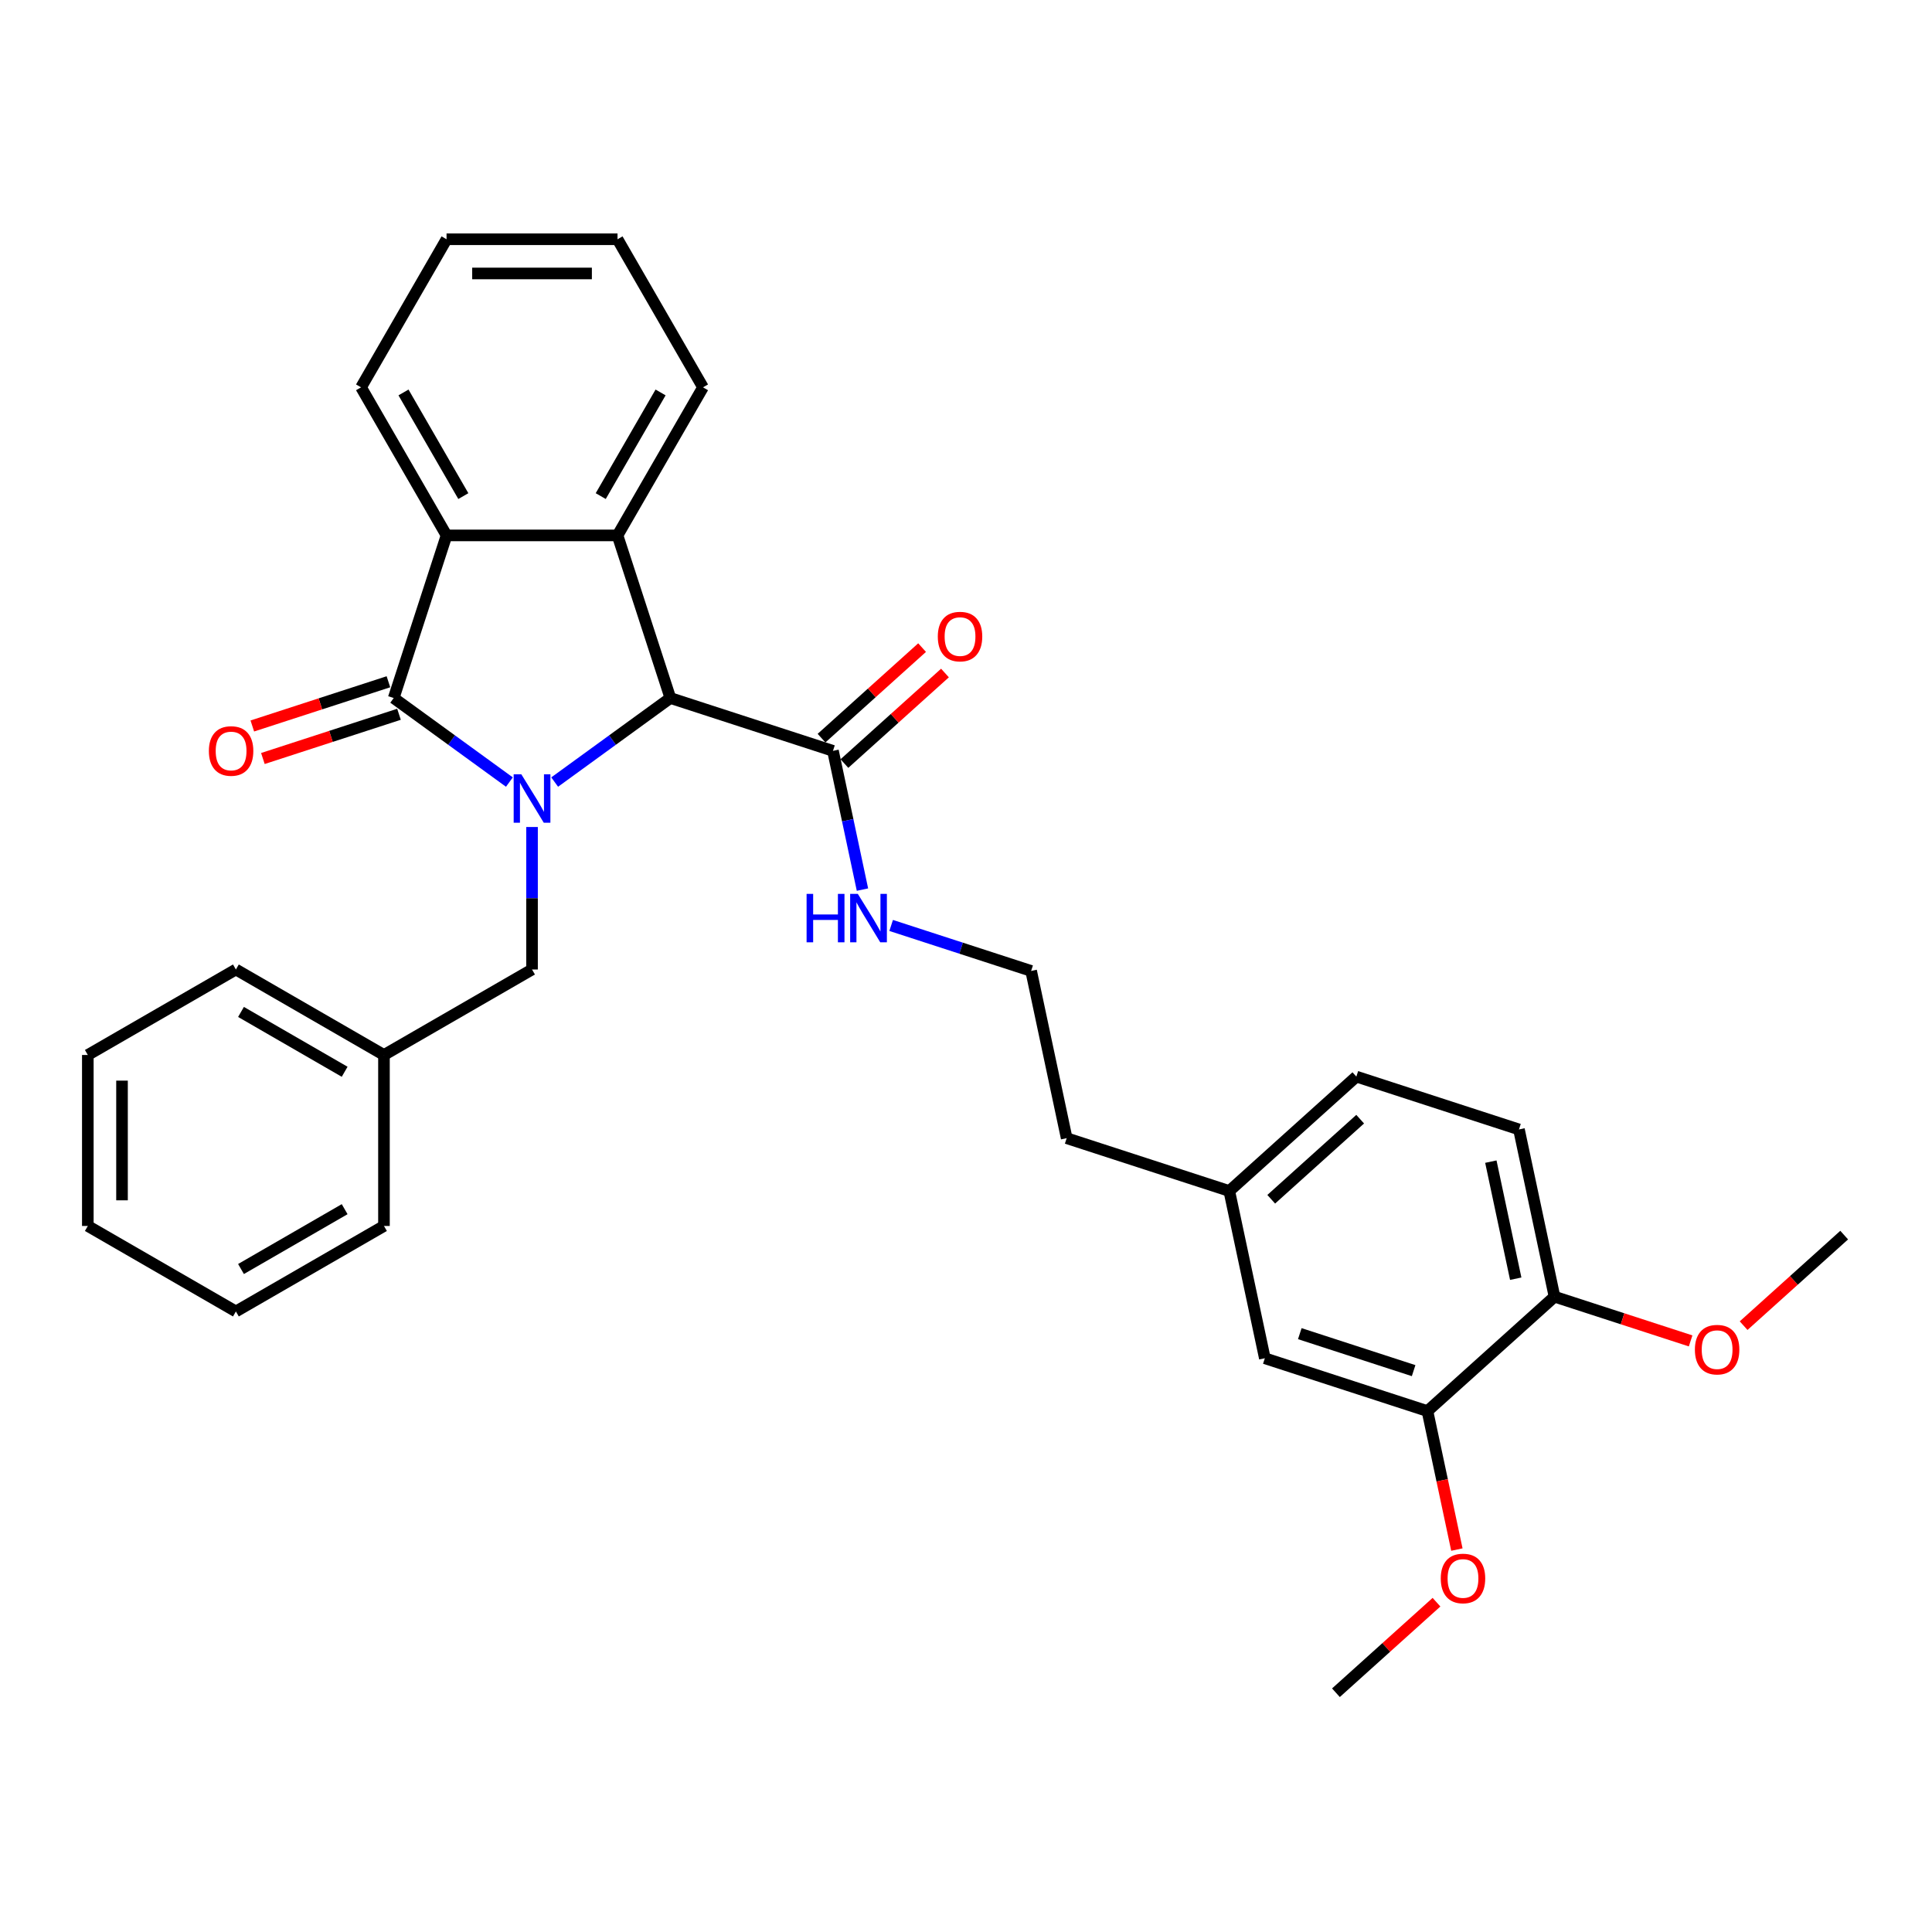 <?xml version='1.0' encoding='iso-8859-1'?>
<svg version='1.1' baseProfile='full'
              xmlns='http://www.w3.org/2000/svg'
                      xmlns:rdkit='http://www.rdkit.org/xml'
                      xmlns:xlink='http://www.w3.org/1999/xlink'
                  xml:space='preserve'
width='1000px' height='1000px' viewBox='0 0 1000 1000'>
<!-- END OF HEADER -->
<rect style='opacity:1.0;fill:#FFFFFF;stroke:none' width='1000' height='1000' x='0' y='0'> </rect>
<path class='bond-0' d='M 263.663,404.798 L 233.723,383.045' style='fill:none;fill-rule:evenodd;stroke:#0000FF;stroke-width:6px;stroke-linecap:butt;stroke-linejoin:miter;stroke-opacity:1' />
<path class='bond-0' d='M 233.723,383.045 L 203.783,361.293' style='fill:none;fill-rule:evenodd;stroke:#000000;stroke-width:6px;stroke-linecap:butt;stroke-linejoin:miter;stroke-opacity:1' />
<path class='bond-1' d='M 287.097,404.798 L 317.037,383.045' style='fill:none;fill-rule:evenodd;stroke:#0000FF;stroke-width:6px;stroke-linecap:butt;stroke-linejoin:miter;stroke-opacity:1' />
<path class='bond-1' d='M 317.037,383.045 L 346.977,361.293' style='fill:none;fill-rule:evenodd;stroke:#000000;stroke-width:6px;stroke-linecap:butt;stroke-linejoin:miter;stroke-opacity:1' />
<path class='bond-5' d='M 275.38,428.055 L 275.38,464.932' style='fill:none;fill-rule:evenodd;stroke:#0000FF;stroke-width:6px;stroke-linecap:butt;stroke-linejoin:miter;stroke-opacity:1' />
<path class='bond-5' d='M 275.38,464.932 L 275.38,501.809' style='fill:none;fill-rule:evenodd;stroke:#000000;stroke-width:6px;stroke-linecap:butt;stroke-linejoin:miter;stroke-opacity:1' />
<path class='bond-3' d='M 203.783,361.293 L 231.131,277.126' style='fill:none;fill-rule:evenodd;stroke:#000000;stroke-width:6px;stroke-linecap:butt;stroke-linejoin:miter;stroke-opacity:1' />
<path class='bond-7' d='M 201.049,352.876 L 165.824,364.321' style='fill:none;fill-rule:evenodd;stroke:#000000;stroke-width:6px;stroke-linecap:butt;stroke-linejoin:miter;stroke-opacity:1' />
<path class='bond-7' d='M 165.824,364.321 L 130.599,375.767' style='fill:none;fill-rule:evenodd;stroke:#FF0000;stroke-width:6px;stroke-linecap:butt;stroke-linejoin:miter;stroke-opacity:1' />
<path class='bond-7' d='M 206.518,369.71 L 171.293,381.155' style='fill:none;fill-rule:evenodd;stroke:#000000;stroke-width:6px;stroke-linecap:butt;stroke-linejoin:miter;stroke-opacity:1' />
<path class='bond-7' d='M 171.293,381.155 L 136.068,392.6' style='fill:none;fill-rule:evenodd;stroke:#FF0000;stroke-width:6px;stroke-linecap:butt;stroke-linejoin:miter;stroke-opacity:1' />
<path class='bond-2' d='M 346.977,361.293 L 319.629,277.126' style='fill:none;fill-rule:evenodd;stroke:#000000;stroke-width:6px;stroke-linecap:butt;stroke-linejoin:miter;stroke-opacity:1' />
<path class='bond-4' d='M 346.977,361.293 L 431.144,388.64' style='fill:none;fill-rule:evenodd;stroke:#000000;stroke-width:6px;stroke-linecap:butt;stroke-linejoin:miter;stroke-opacity:1' />
<path class='bond-15' d='M 319.629,277.126 L 363.878,200.484' style='fill:none;fill-rule:evenodd;stroke:#000000;stroke-width:6px;stroke-linecap:butt;stroke-linejoin:miter;stroke-opacity:1' />
<path class='bond-15' d='M 310.938,256.78 L 341.913,203.13' style='fill:none;fill-rule:evenodd;stroke:#000000;stroke-width:6px;stroke-linecap:butt;stroke-linejoin:miter;stroke-opacity:1' />
<path class='bond-31' d='M 319.629,277.126 L 231.131,277.126' style='fill:none;fill-rule:evenodd;stroke:#000000;stroke-width:6px;stroke-linecap:butt;stroke-linejoin:miter;stroke-opacity:1' />
<path class='bond-18' d='M 231.131,277.126 L 186.882,200.484' style='fill:none;fill-rule:evenodd;stroke:#000000;stroke-width:6px;stroke-linecap:butt;stroke-linejoin:miter;stroke-opacity:1' />
<path class='bond-18' d='M 239.822,256.78 L 208.847,203.13' style='fill:none;fill-rule:evenodd;stroke:#000000;stroke-width:6px;stroke-linecap:butt;stroke-linejoin:miter;stroke-opacity:1' />
<path class='bond-9' d='M 437.065,395.217 L 463.09,371.784' style='fill:none;fill-rule:evenodd;stroke:#000000;stroke-width:6px;stroke-linecap:butt;stroke-linejoin:miter;stroke-opacity:1' />
<path class='bond-9' d='M 463.09,371.784 L 489.115,348.351' style='fill:none;fill-rule:evenodd;stroke:#FF0000;stroke-width:6px;stroke-linecap:butt;stroke-linejoin:miter;stroke-opacity:1' />
<path class='bond-9' d='M 425.222,382.064 L 451.247,358.631' style='fill:none;fill-rule:evenodd;stroke:#000000;stroke-width:6px;stroke-linecap:butt;stroke-linejoin:miter;stroke-opacity:1' />
<path class='bond-9' d='M 451.247,358.631 L 477.272,335.198' style='fill:none;fill-rule:evenodd;stroke:#FF0000;stroke-width:6px;stroke-linecap:butt;stroke-linejoin:miter;stroke-opacity:1' />
<path class='bond-11' d='M 431.144,388.64 L 438.777,424.551' style='fill:none;fill-rule:evenodd;stroke:#000000;stroke-width:6px;stroke-linecap:butt;stroke-linejoin:miter;stroke-opacity:1' />
<path class='bond-11' d='M 438.777,424.551 L 446.41,460.461' style='fill:none;fill-rule:evenodd;stroke:#0000FF;stroke-width:6px;stroke-linecap:butt;stroke-linejoin:miter;stroke-opacity:1' />
<path class='bond-14' d='M 275.38,501.809 L 198.738,546.058' style='fill:none;fill-rule:evenodd;stroke:#000000;stroke-width:6px;stroke-linecap:butt;stroke-linejoin:miter;stroke-opacity:1' />
<path class='bond-6' d='M 738.844,730.376 L 654.677,703.029' style='fill:none;fill-rule:evenodd;stroke:#000000;stroke-width:6px;stroke-linecap:butt;stroke-linejoin:miter;stroke-opacity:1' />
<path class='bond-6' d='M 731.689,709.441 L 672.772,690.298' style='fill:none;fill-rule:evenodd;stroke:#000000;stroke-width:6px;stroke-linecap:butt;stroke-linejoin:miter;stroke-opacity:1' />
<path class='bond-17' d='M 738.844,730.376 L 746.462,766.216' style='fill:none;fill-rule:evenodd;stroke:#000000;stroke-width:6px;stroke-linecap:butt;stroke-linejoin:miter;stroke-opacity:1' />
<path class='bond-17' d='M 746.462,766.216 L 754.08,802.055' style='fill:none;fill-rule:evenodd;stroke:#FF0000;stroke-width:6px;stroke-linecap:butt;stroke-linejoin:miter;stroke-opacity:1' />
<path class='bond-34' d='M 738.844,730.376 L 804.611,671.159' style='fill:none;fill-rule:evenodd;stroke:#000000;stroke-width:6px;stroke-linecap:butt;stroke-linejoin:miter;stroke-opacity:1' />
<path class='bond-8' d='M 804.611,671.159 L 786.212,584.595' style='fill:none;fill-rule:evenodd;stroke:#000000;stroke-width:6px;stroke-linecap:butt;stroke-linejoin:miter;stroke-opacity:1' />
<path class='bond-8' d='M 784.538,661.855 L 771.659,601.26' style='fill:none;fill-rule:evenodd;stroke:#000000;stroke-width:6px;stroke-linecap:butt;stroke-linejoin:miter;stroke-opacity:1' />
<path class='bond-19' d='M 804.611,671.159 L 839.836,682.605' style='fill:none;fill-rule:evenodd;stroke:#000000;stroke-width:6px;stroke-linecap:butt;stroke-linejoin:miter;stroke-opacity:1' />
<path class='bond-19' d='M 839.836,682.605 L 875.061,694.05' style='fill:none;fill-rule:evenodd;stroke:#FF0000;stroke-width:6px;stroke-linecap:butt;stroke-linejoin:miter;stroke-opacity:1' />
<path class='bond-10' d='M 654.677,703.029 L 636.277,616.464' style='fill:none;fill-rule:evenodd;stroke:#000000;stroke-width:6px;stroke-linecap:butt;stroke-linejoin:miter;stroke-opacity:1' />
<path class='bond-20' d='M 461.261,479.012 L 497.486,490.782' style='fill:none;fill-rule:evenodd;stroke:#0000FF;stroke-width:6px;stroke-linecap:butt;stroke-linejoin:miter;stroke-opacity:1' />
<path class='bond-20' d='M 497.486,490.782 L 533.711,502.552' style='fill:none;fill-rule:evenodd;stroke:#000000;stroke-width:6px;stroke-linecap:butt;stroke-linejoin:miter;stroke-opacity:1' />
<path class='bond-12' d='M 786.212,584.595 L 702.045,557.247' style='fill:none;fill-rule:evenodd;stroke:#000000;stroke-width:6px;stroke-linecap:butt;stroke-linejoin:miter;stroke-opacity:1' />
<path class='bond-13' d='M 636.277,616.464 L 552.11,589.117' style='fill:none;fill-rule:evenodd;stroke:#000000;stroke-width:6px;stroke-linecap:butt;stroke-linejoin:miter;stroke-opacity:1' />
<path class='bond-16' d='M 636.277,616.464 L 702.045,557.247' style='fill:none;fill-rule:evenodd;stroke:#000000;stroke-width:6px;stroke-linecap:butt;stroke-linejoin:miter;stroke-opacity:1' />
<path class='bond-16' d='M 657.986,620.735 L 704.023,579.283' style='fill:none;fill-rule:evenodd;stroke:#000000;stroke-width:6px;stroke-linecap:butt;stroke-linejoin:miter;stroke-opacity:1' />
<path class='bond-22' d='M 198.738,546.058 L 122.096,501.809' style='fill:none;fill-rule:evenodd;stroke:#000000;stroke-width:6px;stroke-linecap:butt;stroke-linejoin:miter;stroke-opacity:1' />
<path class='bond-22' d='M 178.392,554.749 L 124.743,523.775' style='fill:none;fill-rule:evenodd;stroke:#000000;stroke-width:6px;stroke-linecap:butt;stroke-linejoin:miter;stroke-opacity:1' />
<path class='bond-23' d='M 198.738,546.058 L 198.738,634.557' style='fill:none;fill-rule:evenodd;stroke:#000000;stroke-width:6px;stroke-linecap:butt;stroke-linejoin:miter;stroke-opacity:1' />
<path class='bond-26' d='M 363.878,200.484 L 319.629,123.842' style='fill:none;fill-rule:evenodd;stroke:#000000;stroke-width:6px;stroke-linecap:butt;stroke-linejoin:miter;stroke-opacity:1' />
<path class='bond-24' d='M 743.527,829.292 L 717.502,852.725' style='fill:none;fill-rule:evenodd;stroke:#FF0000;stroke-width:6px;stroke-linecap:butt;stroke-linejoin:miter;stroke-opacity:1' />
<path class='bond-24' d='M 717.502,852.725 L 691.477,876.158' style='fill:none;fill-rule:evenodd;stroke:#000000;stroke-width:6px;stroke-linecap:butt;stroke-linejoin:miter;stroke-opacity:1' />
<path class='bond-27' d='M 186.882,200.484 L 231.131,123.842' style='fill:none;fill-rule:evenodd;stroke:#000000;stroke-width:6px;stroke-linecap:butt;stroke-linejoin:miter;stroke-opacity:1' />
<path class='bond-25' d='M 902.496,686.156 L 928.521,662.723' style='fill:none;fill-rule:evenodd;stroke:#FF0000;stroke-width:6px;stroke-linecap:butt;stroke-linejoin:miter;stroke-opacity:1' />
<path class='bond-25' d='M 928.521,662.723 L 954.545,639.29' style='fill:none;fill-rule:evenodd;stroke:#000000;stroke-width:6px;stroke-linecap:butt;stroke-linejoin:miter;stroke-opacity:1' />
<path class='bond-21' d='M 533.711,502.552 L 552.11,589.117' style='fill:none;fill-rule:evenodd;stroke:#000000;stroke-width:6px;stroke-linecap:butt;stroke-linejoin:miter;stroke-opacity:1' />
<path class='bond-29' d='M 122.096,501.809 L 45.455,546.058' style='fill:none;fill-rule:evenodd;stroke:#000000;stroke-width:6px;stroke-linecap:butt;stroke-linejoin:miter;stroke-opacity:1' />
<path class='bond-28' d='M 198.738,634.557 L 122.096,678.806' style='fill:none;fill-rule:evenodd;stroke:#000000;stroke-width:6px;stroke-linecap:butt;stroke-linejoin:miter;stroke-opacity:1' />
<path class='bond-28' d='M 178.392,625.866 L 124.743,656.84' style='fill:none;fill-rule:evenodd;stroke:#000000;stroke-width:6px;stroke-linecap:butt;stroke-linejoin:miter;stroke-opacity:1' />
<path class='bond-32' d='M 319.629,123.842 L 231.131,123.842' style='fill:none;fill-rule:evenodd;stroke:#000000;stroke-width:6px;stroke-linecap:butt;stroke-linejoin:miter;stroke-opacity:1' />
<path class='bond-32' d='M 306.355,141.542 L 244.406,141.542' style='fill:none;fill-rule:evenodd;stroke:#000000;stroke-width:6px;stroke-linecap:butt;stroke-linejoin:miter;stroke-opacity:1' />
<path class='bond-30' d='M 122.096,678.806 L 45.455,634.557' style='fill:none;fill-rule:evenodd;stroke:#000000;stroke-width:6px;stroke-linecap:butt;stroke-linejoin:miter;stroke-opacity:1' />
<path class='bond-33' d='M 45.455,546.058 L 45.455,634.557' style='fill:none;fill-rule:evenodd;stroke:#000000;stroke-width:6px;stroke-linecap:butt;stroke-linejoin:miter;stroke-opacity:1' />
<path class='bond-33' d='M 63.154,559.333 L 63.154,621.282' style='fill:none;fill-rule:evenodd;stroke:#000000;stroke-width:6px;stroke-linecap:butt;stroke-linejoin:miter;stroke-opacity:1' />
<path  class='atom-0' d='M 269.84 400.78
L 278.053 414.054
Q 278.867 415.364, 280.177 417.736
Q 281.486 420.108, 281.557 420.249
L 281.557 400.78
L 284.885 400.78
L 284.885 425.842
L 281.451 425.842
L 272.637 411.329
Q 271.61 409.629, 270.513 407.682
Q 269.451 405.735, 269.132 405.134
L 269.132 425.842
L 265.875 425.842
L 265.875 400.78
L 269.84 400.78
' fill='#0000FF'/>
<path  class='atom-8' d='M 108.112 388.711
Q 108.112 382.693, 111.085 379.33
Q 114.059 375.967, 119.616 375.967
Q 125.174 375.967, 128.148 379.33
Q 131.121 382.693, 131.121 388.711
Q 131.121 394.8, 128.112 398.269
Q 125.103 401.703, 119.616 401.703
Q 114.094 401.703, 111.085 398.269
Q 108.112 394.835, 108.112 388.711
M 119.616 398.871
Q 123.44 398.871, 125.493 396.322
Q 127.581 393.738, 127.581 388.711
Q 127.581 383.791, 125.493 381.313
Q 123.44 378.799, 119.616 378.799
Q 115.793 378.799, 113.705 381.277
Q 111.652 383.755, 111.652 388.711
Q 111.652 393.773, 113.705 396.322
Q 115.793 398.871, 119.616 398.871
' fill='#FF0000'/>
<path  class='atom-10' d='M 485.406 329.494
Q 485.406 323.476, 488.38 320.113
Q 491.353 316.75, 496.911 316.75
Q 502.469 316.75, 505.442 320.113
Q 508.416 323.476, 508.416 329.494
Q 508.416 335.583, 505.407 339.052
Q 502.398 342.486, 496.911 342.486
Q 491.389 342.486, 488.38 339.052
Q 485.406 335.618, 485.406 329.494
M 496.911 339.654
Q 500.734 339.654, 502.787 337.105
Q 504.876 334.521, 504.876 329.494
Q 504.876 324.574, 502.787 322.096
Q 500.734 319.582, 496.911 319.582
Q 493.088 319.582, 490.999 322.06
Q 488.946 324.538, 488.946 329.494
Q 488.946 334.556, 490.999 337.105
Q 493.088 339.654, 496.911 339.654
' fill='#FF0000'/>
<path  class='atom-12' d='M 417.49 462.673
L 420.888 462.673
L 420.888 473.329
L 433.702 473.329
L 433.702 462.673
L 437.101 462.673
L 437.101 487.736
L 433.702 487.736
L 433.702 476.161
L 420.888 476.161
L 420.888 487.736
L 417.49 487.736
L 417.49 462.673
' fill='#0000FF'/>
<path  class='atom-12' d='M 444.004 462.673
L 452.216 475.948
Q 453.03 477.258, 454.34 479.63
Q 455.65 482.002, 455.721 482.143
L 455.721 462.673
L 459.048 462.673
L 459.048 487.736
L 455.615 487.736
L 446.8 473.222
Q 445.774 471.523, 444.676 469.576
Q 443.614 467.629, 443.296 467.028
L 443.296 487.736
L 440.039 487.736
L 440.039 462.673
L 444.004 462.673
' fill='#0000FF'/>
<path  class='atom-18' d='M 745.739 817.012
Q 745.739 810.994, 748.713 807.631
Q 751.686 804.268, 757.244 804.268
Q 762.802 804.268, 765.775 807.631
Q 768.749 810.994, 768.749 817.012
Q 768.749 823.1, 765.74 826.569
Q 762.731 830.003, 757.244 830.003
Q 751.722 830.003, 748.713 826.569
Q 745.739 823.136, 745.739 817.012
M 757.244 827.171
Q 761.067 827.171, 763.12 824.622
Q 765.209 822.038, 765.209 817.012
Q 765.209 812.091, 763.12 809.613
Q 761.067 807.1, 757.244 807.1
Q 753.421 807.1, 751.332 809.578
Q 749.279 812.056, 749.279 817.012
Q 749.279 822.074, 751.332 824.622
Q 753.421 827.171, 757.244 827.171
' fill='#FF0000'/>
<path  class='atom-20' d='M 877.274 698.578
Q 877.274 692.56, 880.247 689.197
Q 883.221 685.834, 888.778 685.834
Q 894.336 685.834, 897.31 689.197
Q 900.283 692.56, 900.283 698.578
Q 900.283 704.666, 897.274 708.135
Q 894.265 711.569, 888.778 711.569
Q 883.256 711.569, 880.247 708.135
Q 877.274 704.702, 877.274 698.578
M 888.778 708.737
Q 892.601 708.737, 894.655 706.189
Q 896.743 703.604, 896.743 698.578
Q 896.743 693.657, 894.655 691.179
Q 892.601 688.666, 888.778 688.666
Q 884.955 688.666, 882.867 691.144
Q 880.813 693.622, 880.813 698.578
Q 880.813 703.64, 882.867 706.189
Q 884.955 708.737, 888.778 708.737
' fill='#FF0000'/>
</svg>
